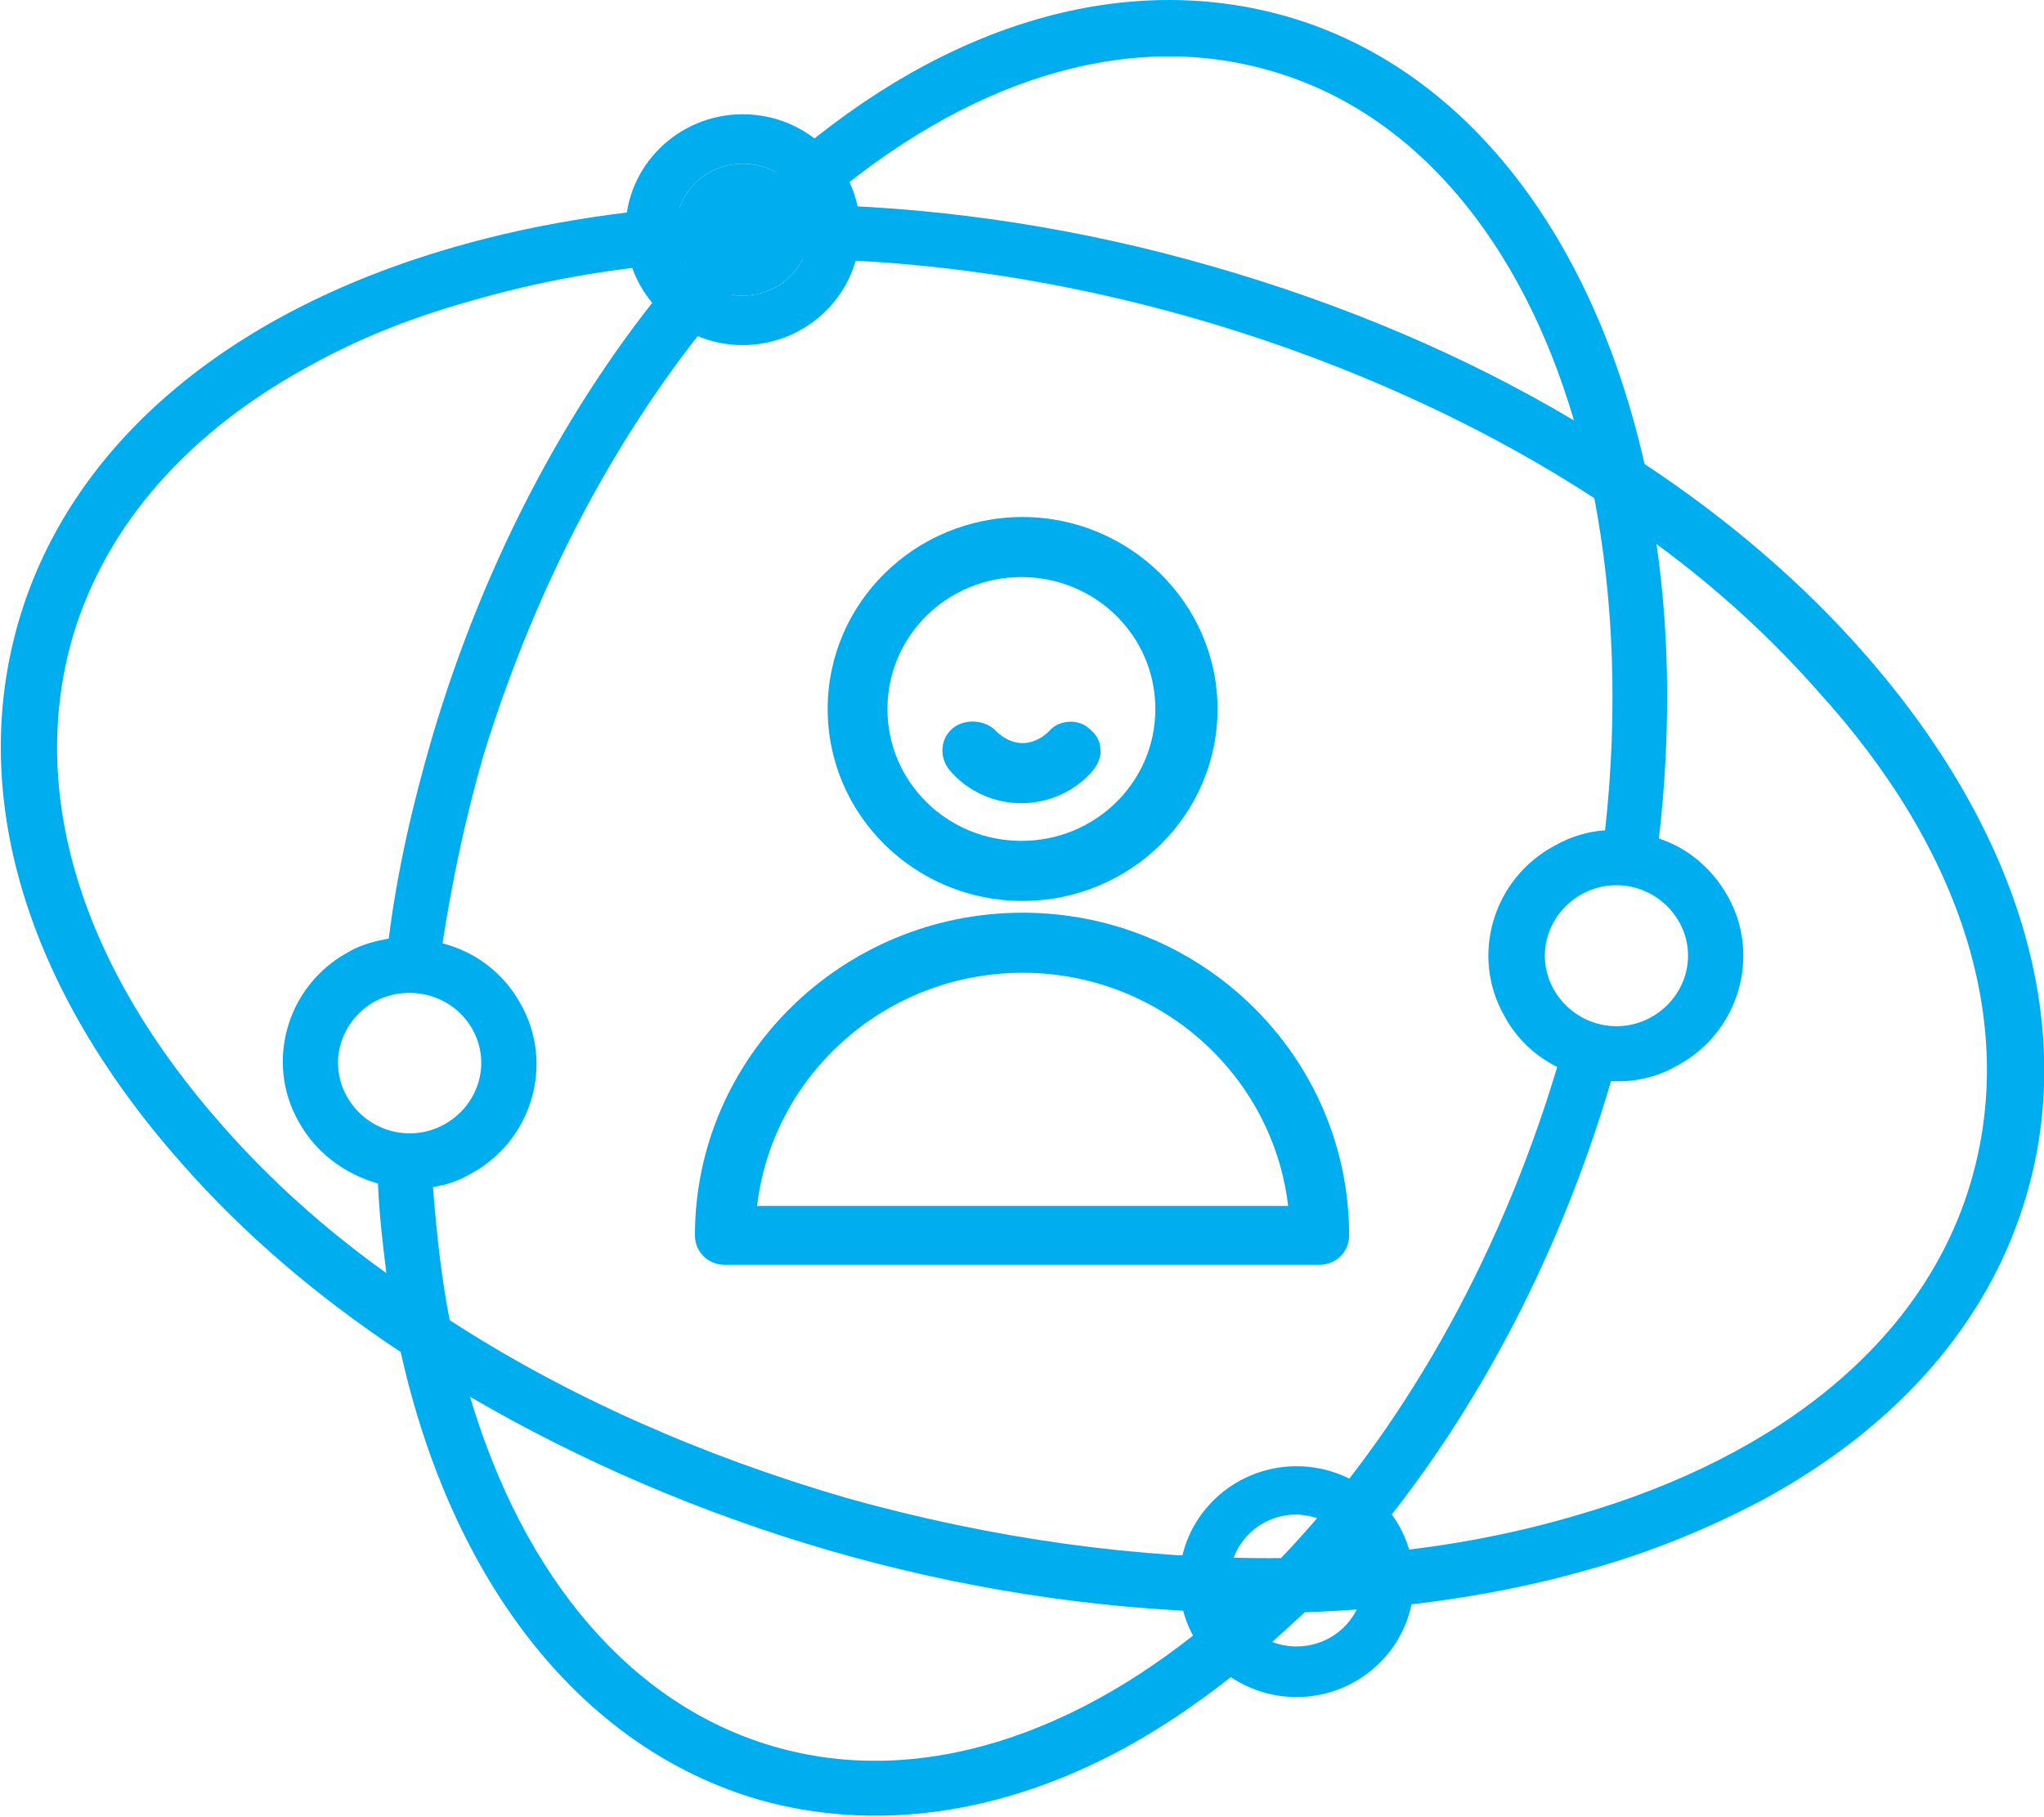 <svg width="63" height="56" viewBox="0 0 63 56" fill="none" xmlns="http://www.w3.org/2000/svg">
<path fill-rule="evenodd" clip-rule="evenodd" d="M60.752 36.402C59.351 41.193 55.001 44.858 48.55 46.709C46.449 47.326 44.237 47.725 41.878 47.907C45.269 43.987 47.997 38.942 49.656 33.317C50.357 33.353 51.057 33.208 51.684 32.845C53.601 31.829 54.301 29.434 53.232 27.583C52.753 26.748 52.015 26.131 51.131 25.841C51.499 22.647 51.462 19.562 51.057 16.767C52.937 18.146 54.596 19.671 56.034 21.304C60.531 26.24 62.153 31.611 60.752 36.402ZM51.757 28.417C52.347 29.47 51.942 30.776 50.873 31.357C49.804 31.938 48.477 31.539 47.887 30.486C47.297 29.434 47.702 28.127 48.771 27.546C49.84 26.966 51.167 27.365 51.757 28.417ZM26.1 46.165C21.603 44.858 17.437 43.007 13.861 40.684C13.604 39.378 13.456 37.999 13.345 36.583C13.751 36.511 14.12 36.402 14.488 36.184C16.405 35.168 17.105 32.773 16.037 30.922C15.52 29.978 14.636 29.325 13.64 29.071C13.935 27.147 14.341 25.224 14.894 23.3C16.811 17.058 19.907 11.795 23.557 7.984C27.833 7.912 32.367 8.529 36.901 9.835C41.399 11.142 45.564 13.029 49.14 15.352C49.73 18.437 49.877 21.921 49.472 25.587C48.956 25.623 48.44 25.768 47.923 26.058C46.007 27.075 45.306 29.47 46.375 31.321C46.744 32.01 47.334 32.555 47.997 32.881C46.154 39.015 43.094 44.241 39.482 48.016C35.169 48.052 30.634 47.435 26.1 46.165ZM23.852 53.822C19.465 52.552 16.147 48.633 14.488 43.043C17.843 45.003 21.603 46.636 25.621 47.798C29.639 48.959 33.731 49.576 37.639 49.685C33.289 53.459 28.349 55.129 23.852 53.822ZM14.562 31.72C15.152 32.773 14.746 34.079 13.677 34.66C12.608 35.24 11.281 34.841 10.691 33.789C10.101 32.736 10.507 31.43 11.576 30.849C12.645 30.305 13.972 30.668 14.562 31.72ZM6.894 34.732C2.471 29.76 0.849 24.389 2.249 19.598C3.282 16.15 5.825 13.283 9.585 11.251C11.023 10.452 12.645 9.799 14.451 9.291C16.553 8.674 18.764 8.275 21.124 8.093C17.695 12.049 14.967 17.13 13.309 22.756C12.719 24.788 12.239 26.857 11.982 28.925C11.576 28.998 11.134 29.107 10.765 29.325C8.848 30.341 8.148 32.736 9.217 34.587C9.77 35.567 10.654 36.184 11.65 36.474C11.687 37.418 11.797 38.325 11.908 39.233C10.028 37.89 8.332 36.365 6.894 34.732ZM39.15 2.178C43.611 3.448 46.891 7.44 48.513 12.957C45.159 10.96 41.399 9.364 37.344 8.202C33.325 7.041 29.234 6.424 25.326 6.315C29.713 2.541 34.653 0.871 39.15 2.178ZM57.434 20.106C55.554 17.965 53.269 16.005 50.688 14.299C49.103 7.295 45.196 2.105 39.666 0.508C34.726 -0.907 29.234 0.653 24.257 4.972C23.778 5.408 23.299 5.843 22.819 6.279C19.723 6.388 16.737 6.823 13.972 7.622C6.931 9.654 2.176 13.755 0.591 19.09C-0.995 24.461 0.775 30.413 5.604 35.857C7.484 37.999 9.77 39.959 12.35 41.664C13.935 48.778 17.916 53.859 23.372 55.456C26.948 56.472 30.856 55.927 34.616 53.895C36.017 53.133 37.417 52.153 38.781 50.992C39.261 50.556 39.74 50.12 40.219 49.685C43.316 49.576 46.302 49.141 49.066 48.342C50.983 47.798 52.716 47.072 54.301 46.237C58.467 43.987 61.305 40.757 62.448 36.874C64.033 31.539 62.227 25.55 57.434 20.106Z" fill="#00AEEF"/>
<path d="M32.33 22.538C32.109 22.756 31.814 22.901 31.519 22.901C31.224 22.901 30.929 22.756 30.708 22.538C30.376 22.175 29.75 22.139 29.381 22.429C28.975 22.756 28.939 23.337 29.27 23.736C29.823 24.389 30.634 24.752 31.482 24.752C32.33 24.752 33.141 24.389 33.694 23.736C33.841 23.554 33.952 23.3 33.915 23.082C33.915 22.828 33.768 22.611 33.583 22.465C33.252 22.139 32.625 22.175 32.33 22.538Z" fill="#00AEEF"/>
<path d="M31.518 15.933C28.201 15.933 25.51 18.582 25.51 21.848C25.51 25.115 28.201 27.764 31.518 27.764C34.836 27.764 37.527 25.115 37.527 21.848C37.527 18.582 34.799 15.933 31.518 15.933ZM35.61 21.848C35.61 24.099 33.767 25.913 31.482 25.913C29.196 25.913 27.353 24.099 27.353 21.848C27.353 19.598 29.196 17.784 31.482 17.784C33.767 17.784 35.61 19.598 35.61 21.848Z" fill="#00AEEF"/>
<path d="M31.519 28.127C25.953 28.127 21.419 32.591 21.419 38.071C21.419 38.579 21.824 38.978 22.34 38.978H23.888H24.626H26.911H30.782H40.661C41.177 38.978 41.583 38.579 41.583 38.071C41.583 32.591 37.086 28.127 31.519 28.127ZM24.626 37.164H23.888H23.335C23.815 33.099 27.317 29.978 31.519 29.978C35.722 29.978 39.224 33.099 39.703 37.164H30.782H26.911H24.626Z" fill="#00AEEF"/>
<path d="M39.963 45.185C37.972 45.185 36.35 46.782 36.35 48.742C36.35 50.701 37.972 52.298 39.963 52.298C41.953 52.298 43.575 50.701 43.575 48.742C43.575 46.782 41.953 45.185 39.963 45.185ZM42.027 48.705C42.027 49.83 41.105 50.738 39.963 50.738C38.82 50.738 37.898 49.83 37.898 48.705C37.898 47.58 38.82 46.673 39.963 46.673C41.105 46.709 42.027 47.616 42.027 48.705Z" fill="#00AEEF"/>
<path d="M22.893 3.521C20.903 3.521 19.281 5.117 19.281 7.077C19.281 9.037 20.903 10.634 22.893 10.634C24.884 10.634 26.506 9.037 26.506 7.077C26.506 5.117 24.884 3.521 22.893 3.521ZM24.958 7.077C24.958 8.202 24.036 9.11 22.893 9.11C21.751 9.11 20.829 8.202 20.829 7.077C20.829 5.952 21.751 5.045 22.893 5.045C24.036 5.045 24.958 5.952 24.958 7.077Z" fill="#00AEEF"/>
<path d="M24.957 7.077C24.957 8.202 24.035 9.109 22.892 9.109C21.75 9.109 20.828 8.202 20.828 7.077C20.828 5.952 21.75 5.045 22.892 5.045C24.035 5.045 24.957 5.952 24.957 7.077Z" fill="#00AEEF"/>
</svg>

